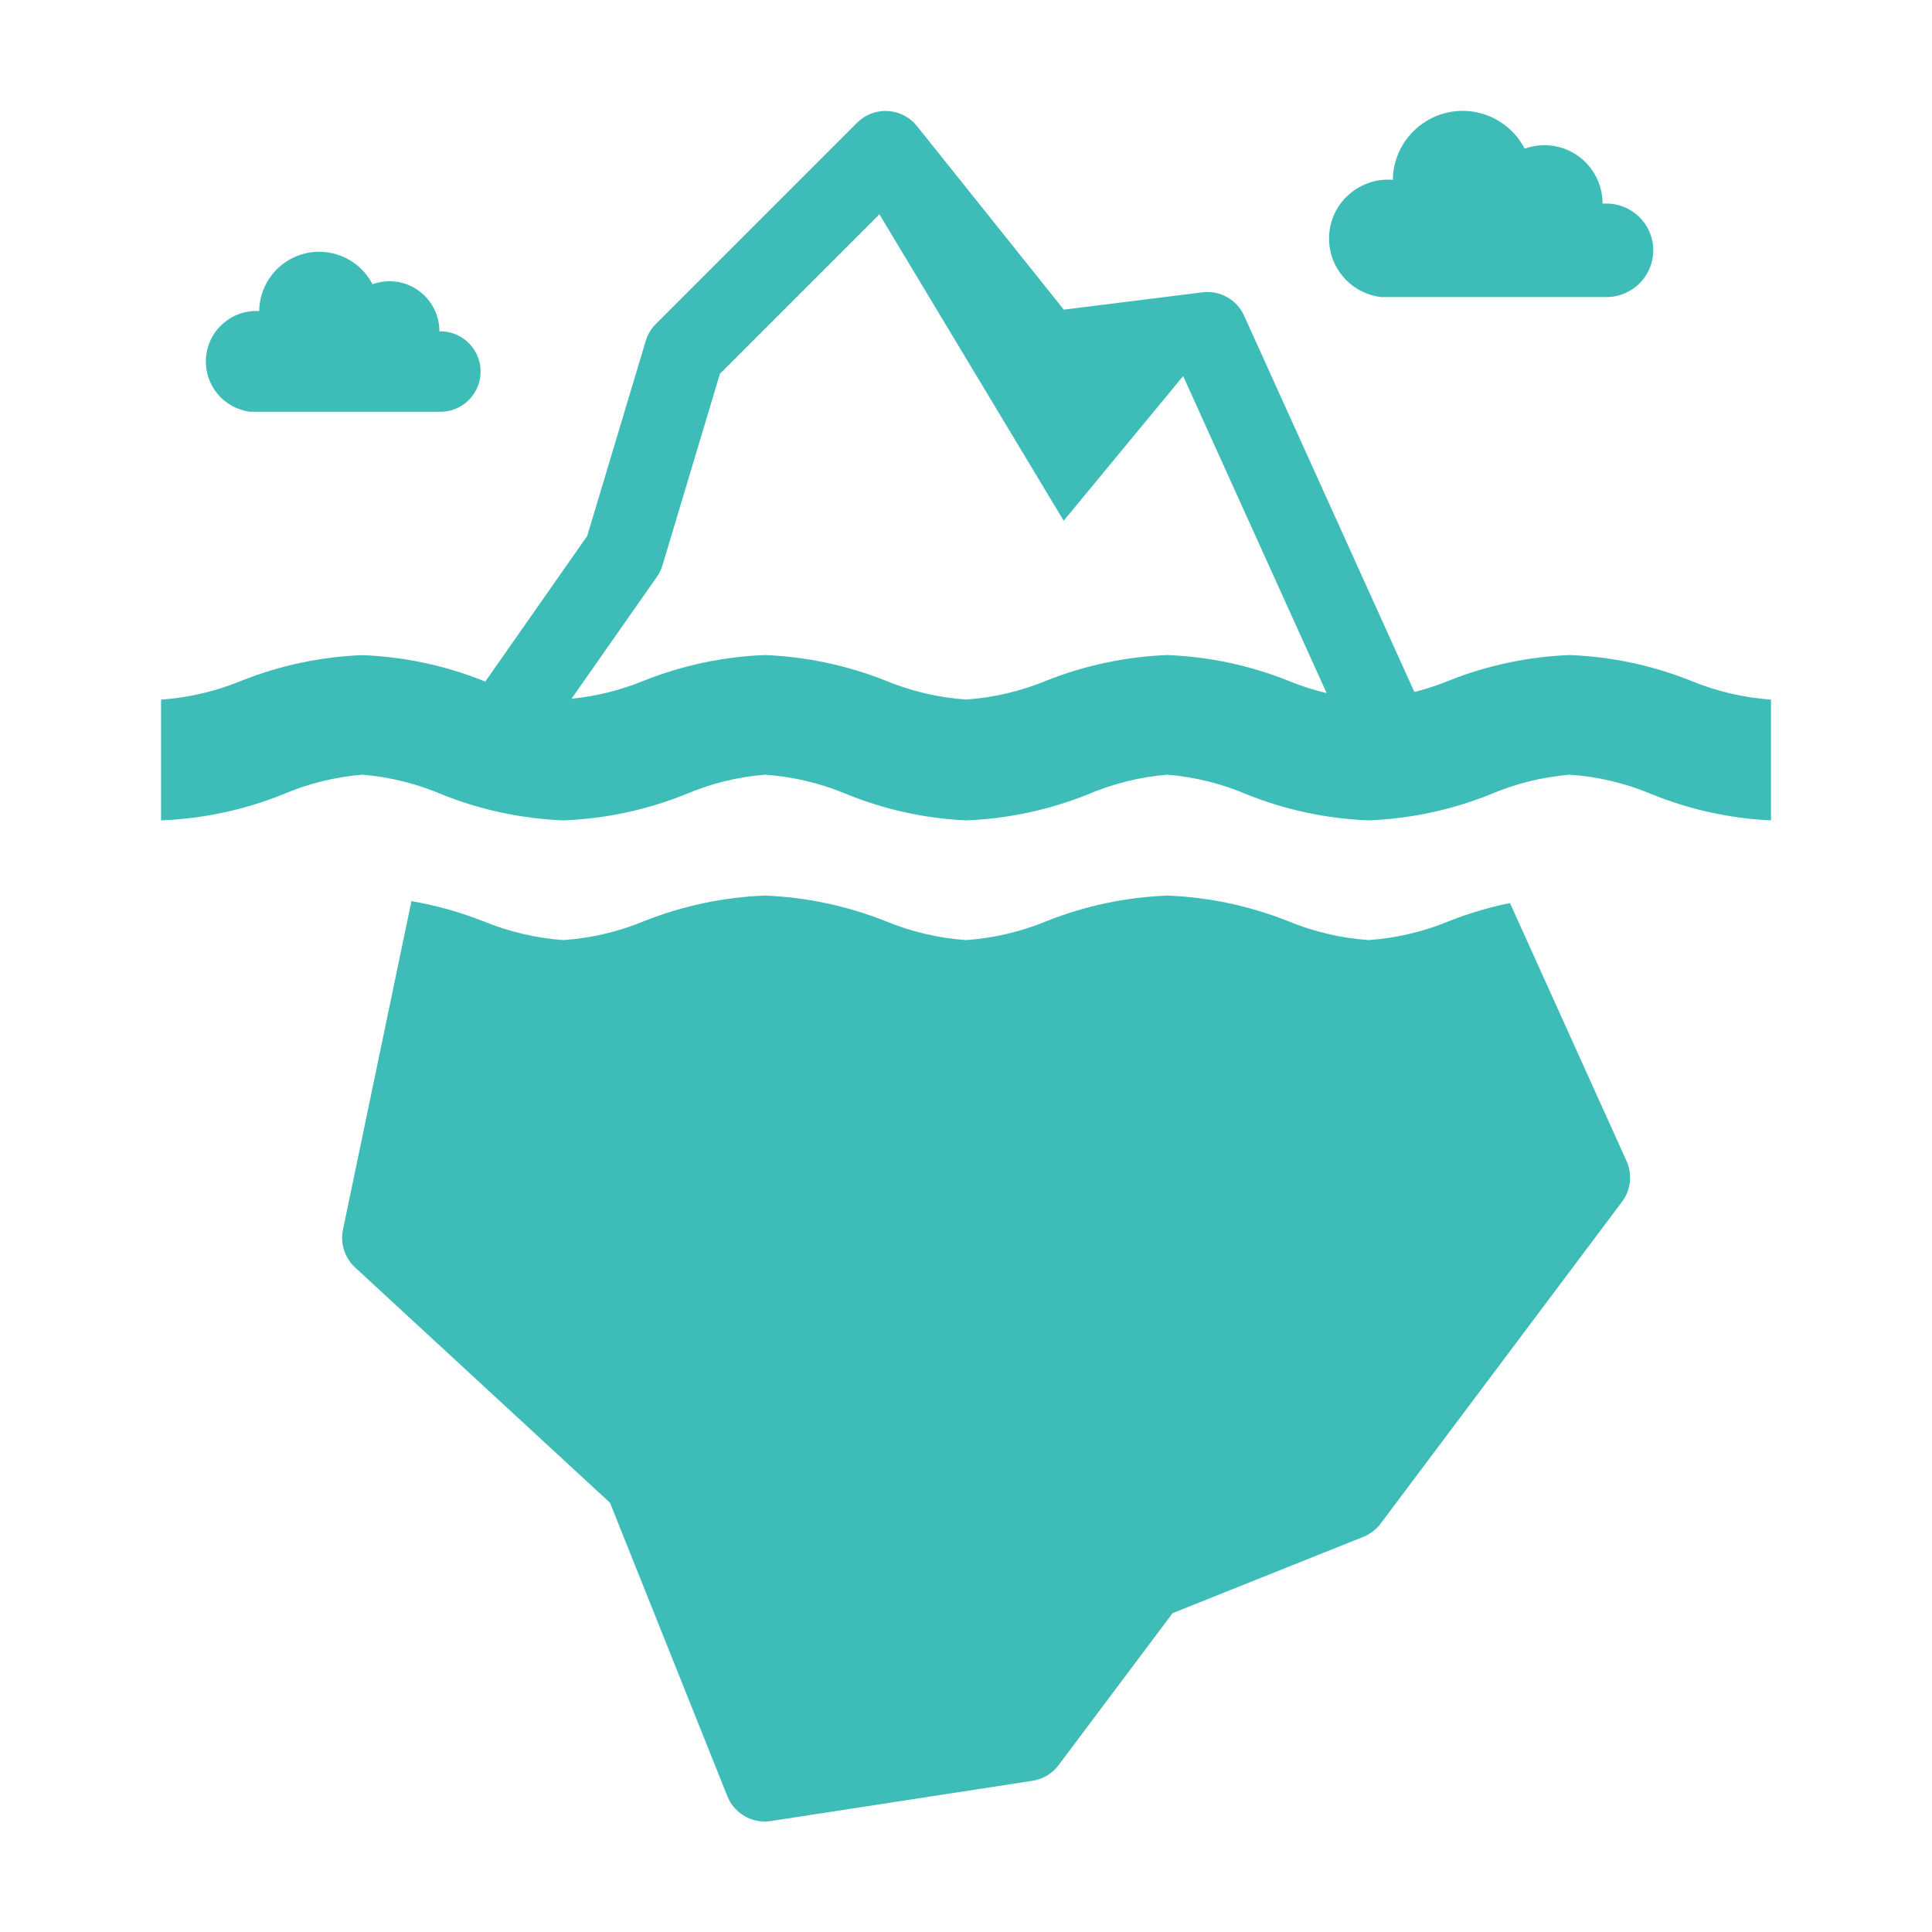 <svg width="96" height="96" xmlns="http://www.w3.org/2000/svg" xmlns:xlink="http://www.w3.org/1999/xlink" xml:space="preserve" overflow="hidden"><defs><clipPath id="clip0"><rect x="936" y="272" width="96" height="96"/></clipPath></defs><g clip-path="url(#clip0)" transform="translate(-936 -272)"><path d="M1004.64 286.761 1015.82 286.761C1017.11 286.761 1018.15 285.721 1018.15 284.438 1018.15 283.155 1017.11 282.115 1015.82 282.115L1015.63 282.115C1015.63 280.519 1014.35 279.221 1012.75 279.216 1012.41 279.215 1012.08 279.273 1011.76 279.388 1010.88 277.686 1008.79 277.017 1007.09 277.895 1005.95 278.484 1005.22 279.654 1005.21 280.937 1003.6 280.805 1002.18 282.004 1002.05 283.614 1001.92 285.191 1003.07 286.585 1004.64 286.761Z" fill="#3EBDB8"/><path d="M948.4 292.459 958 292.459C959.103 292.394 959.943 291.447 959.878 290.344 959.818 289.333 959.011 288.526 958 288.466L957.834 288.466C957.838 287.095 956.731 285.98 955.36 285.976 955.07 285.975 954.781 286.025 954.508 286.124 953.753 284.661 951.956 284.088 950.493 284.842 949.514 285.348 948.893 286.353 948.88 287.455 947.494 287.379 946.308 288.441 946.232 289.827 946.16 291.132 947.1 292.274 948.394 292.455Z" fill="#3EBDB8"/><path d="M1020 305.819C1018.09 305.058 1016.06 304.629 1014 304.549 1011.94 304.629 1009.91 305.058 1008 305.819 1007.44 306.048 1006.86 306.237 1006.28 306.385L997.819 287.685C997.458 286.887 996.619 286.416 995.749 286.525L988.859 287.386 981.559 278.26C980.867 277.399 979.608 277.263 978.747 277.955 978.691 278.001 978.637 278.049 978.586 278.1L968.586 288.1C968.353 288.335 968.181 288.623 968.086 288.94L965.179 298.631 960.115 305.865C960.078 305.85 960.04 305.839 960.003 305.823 958.089 305.062 956.061 304.633 954.003 304.553 951.945 304.633 949.917 305.062 948.003 305.823 946.729 306.35 945.378 306.668 944.003 306.764L944.003 312.764C946.061 312.684 948.09 312.255 950.003 311.494 951.273 310.946 952.624 310.608 954.003 310.494 955.382 310.608 956.733 310.946 958.003 311.494 959.916 312.255 961.945 312.684 964.003 312.764 966.061 312.684 968.09 312.255 970.003 311.494 971.273 310.946 972.624 310.608 974.003 310.494 975.378 310.589 976.729 310.907 978.003 311.434 979.911 312.22 981.941 312.67 984.003 312.764 986.061 312.684 988.09 312.255 990.003 311.494 991.273 310.946 992.624 310.608 994.003 310.494 995.382 310.608 996.733 310.946 998.003 311.494 999.916 312.255 1001.95 312.684 1004 312.764 1006.06 312.684 1008.09 312.255 1010 311.494 1011.27 310.946 1012.62 310.608 1014 310.494 1015.38 310.589 1016.73 310.907 1018 311.434 1019.91 312.22 1021.94 312.67 1024 312.764L1024 306.764C1022.63 306.667 1021.27 306.348 1020 305.819ZM994 304.549C991.942 304.629 989.914 305.058 988 305.819 986.726 306.346 985.375 306.664 984 306.76 982.625 306.664 981.274 306.346 980 305.819 978.086 305.058 976.058 304.629 974 304.549 971.942 304.629 969.914 305.058 968 305.819 966.85 306.293 965.638 306.596 964.4 306.719L968.642 300.661C968.764 300.486 968.857 300.292 968.919 300.088L971.774 290.571 979.697 282.648 988.854 297.875 994.79 290.686 1001.92 306.441C1001.26 306.285 1000.62 306.077 1000 305.819 998.086 305.058 996.058 304.629 994 304.549Z" fill="#3EBDB8"/><path d="M1011.03 316.871C1009.99 317.083 1008.98 317.384 1008 317.771 1006.73 318.298 1005.38 318.616 1004 318.712 1002.63 318.616 1001.28 318.298 1000 317.771 998.089 317.01 996.061 316.581 994.003 316.501 991.945 316.581 989.917 317.01 988.003 317.771 986.729 318.298 985.378 318.616 984.003 318.712 982.628 318.616 981.277 318.298 980.003 317.771 978.089 317.01 976.061 316.581 974.003 316.501 971.945 316.581 969.917 317.01 968.003 317.771 966.729 318.298 965.378 318.616 964.003 318.712 962.628 318.616 961.277 318.298 960.003 317.771 958.854 317.32 957.661 316.987 956.444 316.778L953.042 333.1C952.898 333.788 953.126 334.5 953.642 334.977L966.312 346.673 972.143 361.253C972.446 362.013 973.182 362.511 974 362.511 974.101 362.511 974.201 362.503 974.3 362.487L987.3 360.487C987.818 360.409 988.285 360.13 988.6 359.711L994.264 352.159 1003.74 348.367C1004.08 348.231 1004.38 348.004 1004.6 347.711L1016.6 331.711C1017.04 331.127 1017.12 330.351 1016.82 329.686Z" fill="#3EBDB8"/></g></svg>